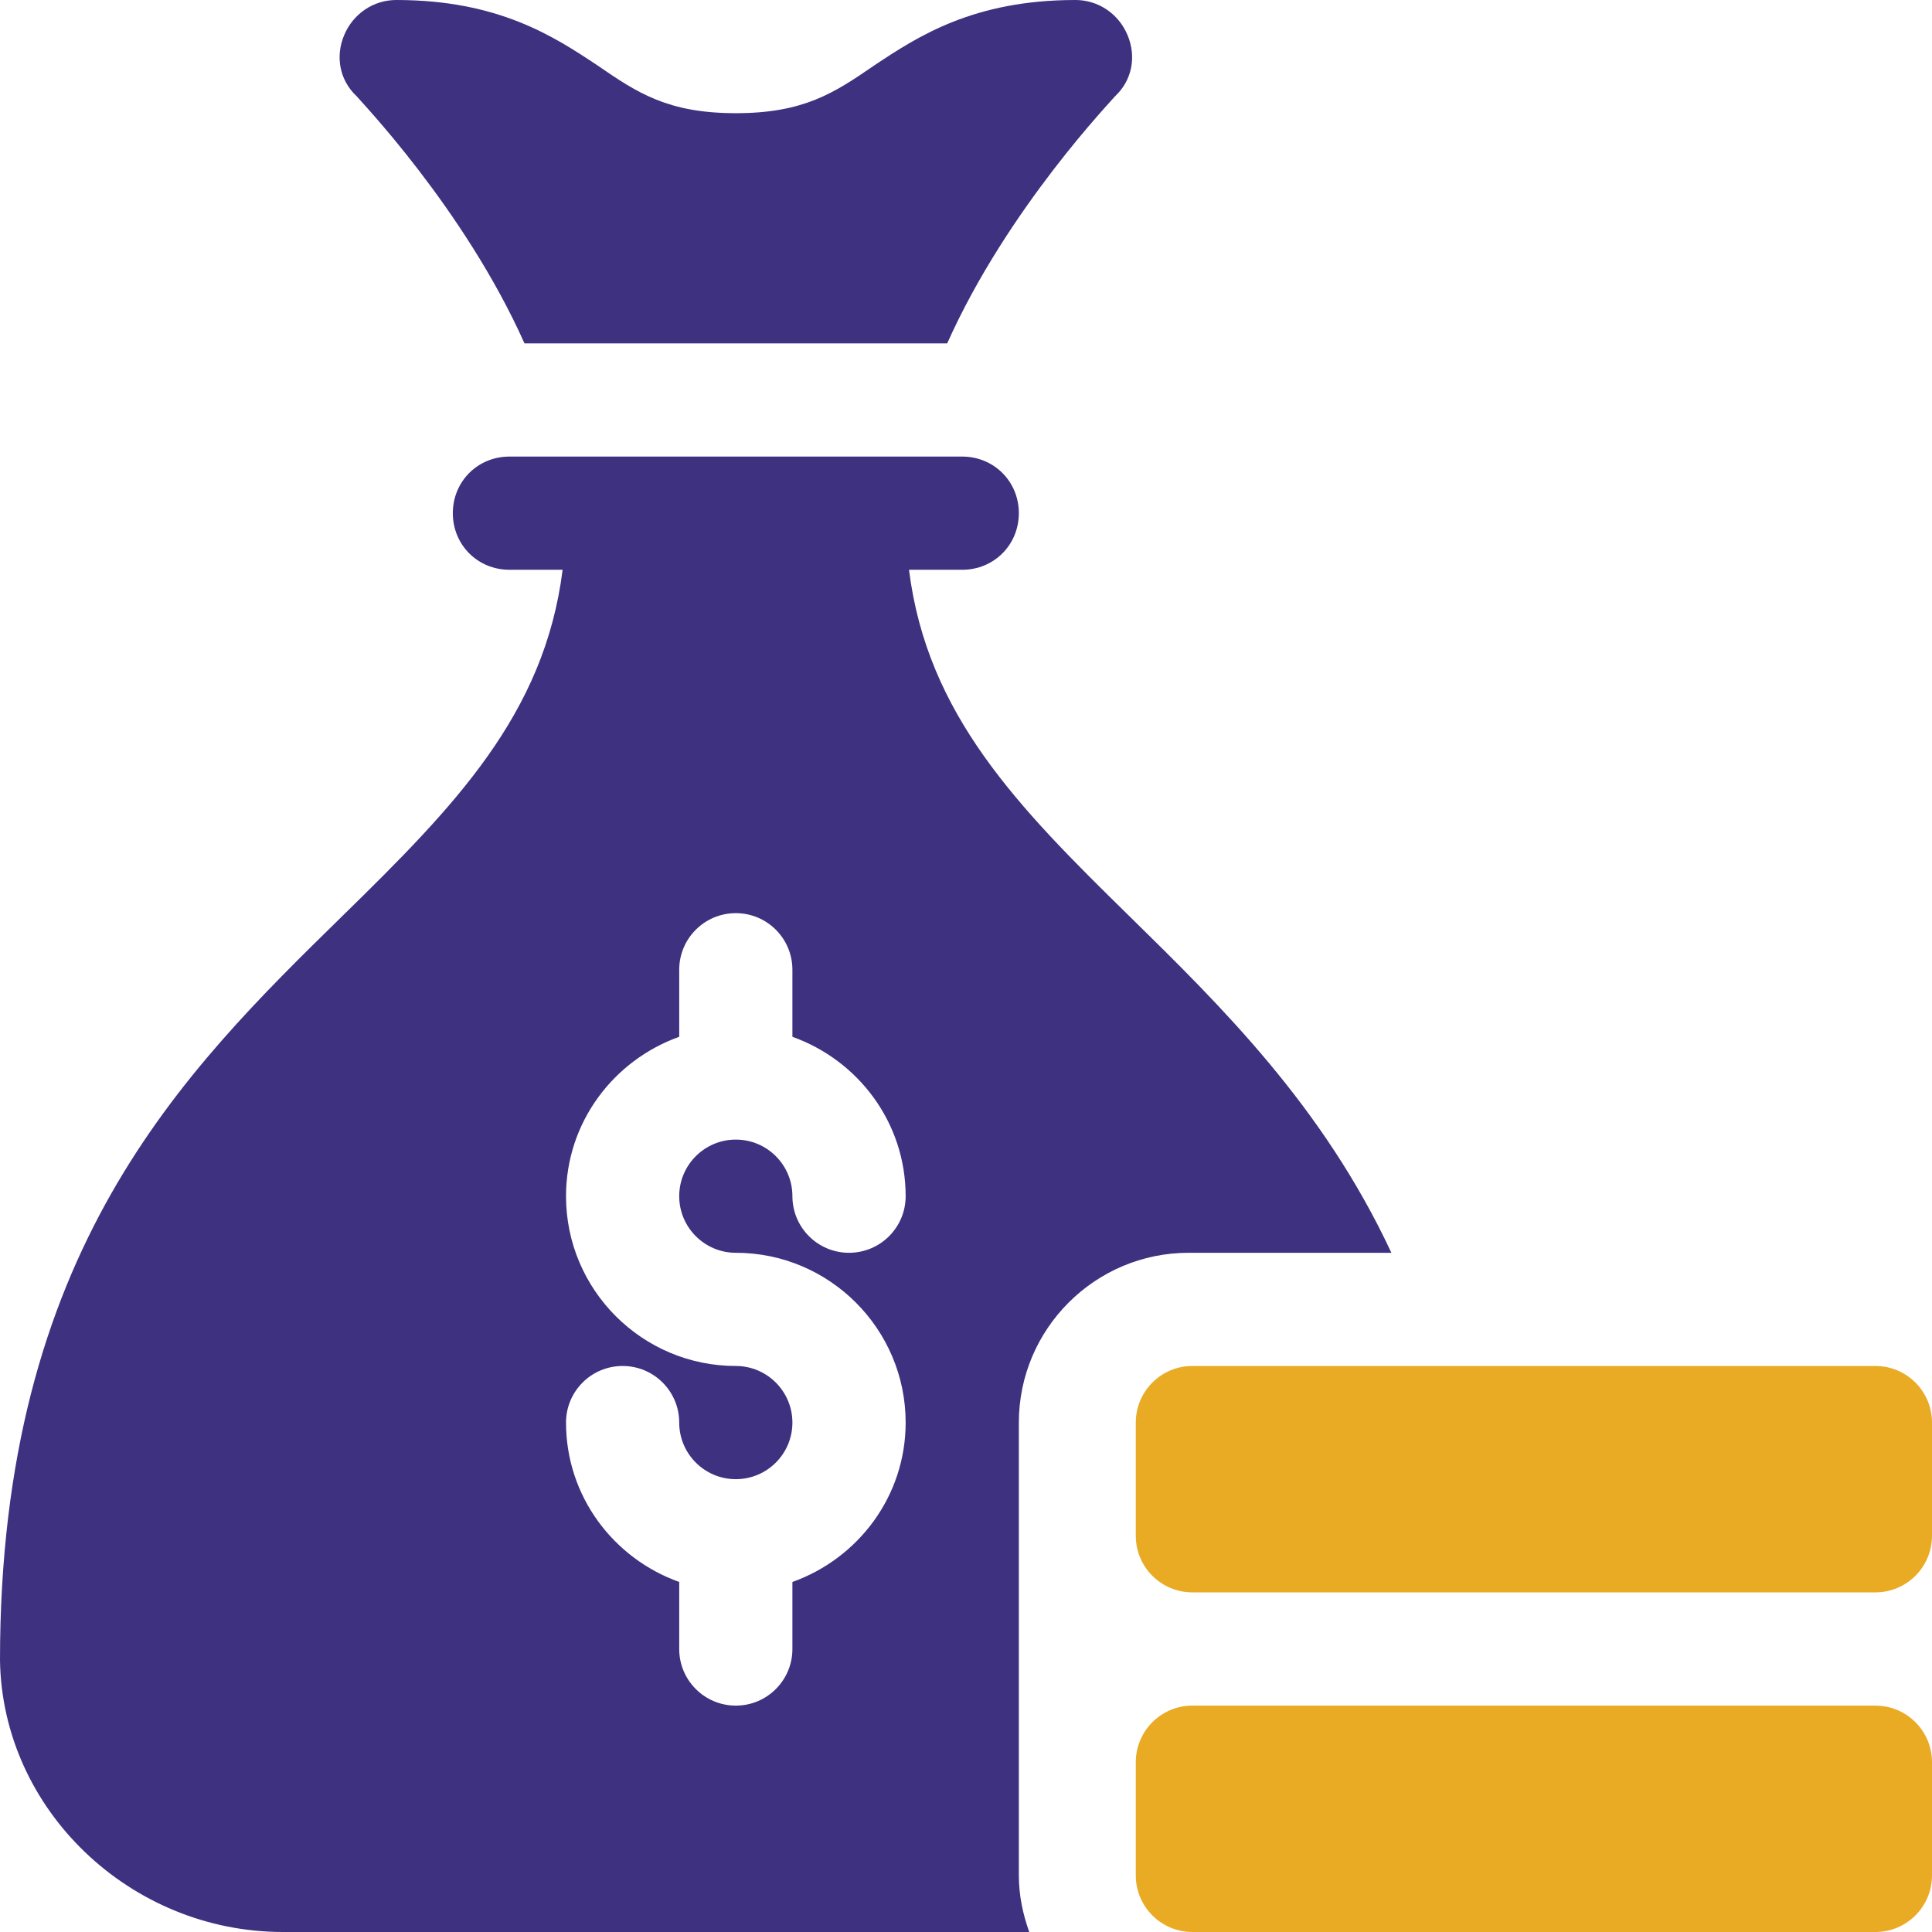 <svg width="34" height="34" viewBox="0 0 34 34" fill="none" xmlns="http://www.w3.org/2000/svg">
<path d="M9.23 6.043H16.669C17.735 3.655 19.608 1.725 19.624 1.693C19.923 1.414 20.002 0.996 19.843 0.618C19.684 0.239 19.325 0 18.927 0C17.134 0 16.157 0.637 15.38 1.155C14.683 1.634 14.145 1.992 12.95 1.992C11.755 1.992 11.217 1.634 10.52 1.155C9.743 0.637 8.766 0 6.973 0C6.575 0 6.216 0.239 6.057 0.618C5.898 0.996 5.977 1.414 6.276 1.693C6.292 1.725 8.165 3.655 9.23 6.043Z" fill="#3E3180"/>
<path d="M19.862 16.11C17.91 14.198 16.316 12.577 15.997 10.027H16.934C17.491 10.027 17.93 9.589 17.93 9.031C17.93 8.473 17.491 8.035 16.934 8.035H8.965C8.407 8.035 7.969 8.473 7.969 9.031C7.969 9.589 8.407 10.027 8.965 10.027H9.901C9.582 12.577 7.989 14.198 6.036 16.11C3.207 18.879 0 22.027 0 29.219C0.04 31.848 2.291 34 4.98 34H18.113C18.001 33.687 17.93 33.355 17.93 33.004V25.035C17.93 23.388 19.27 22.047 20.918 22.047H24.486C23.281 19.464 21.493 17.71 19.862 16.11ZM12.949 22.047C14.597 22.047 15.938 23.387 15.938 25.035C15.938 26.332 15.102 27.427 13.945 27.84V29.02C13.945 29.57 13.5 30.016 12.949 30.016C12.399 30.016 11.953 29.57 11.953 29.02V27.84C10.796 27.427 9.961 26.332 9.961 25.035C9.961 24.485 10.406 24.039 10.957 24.039C11.508 24.039 11.953 24.485 11.953 25.035C11.953 25.585 12.4 26.031 12.949 26.031C13.499 26.031 13.945 25.585 13.945 25.035C13.945 24.486 13.499 24.039 12.949 24.039C11.301 24.039 9.961 22.699 9.961 21.051C9.961 19.754 10.796 18.659 11.953 18.246V17.066C11.953 16.516 12.399 16.07 12.949 16.07C13.5 16.07 13.945 16.516 13.945 17.066V18.246C15.102 18.659 15.938 19.754 15.938 21.051C15.938 21.601 15.492 22.047 14.941 22.047C14.391 22.047 13.945 21.601 13.945 21.051C13.945 20.501 13.499 20.055 12.949 20.055C12.4 20.055 11.953 20.501 11.953 21.051C11.953 21.6 12.4 22.047 12.949 22.047Z" fill="#3E3180"/>
<path d="M19.988 33.004V31.012C19.988 30.462 20.434 30.016 20.984 30.016H33.004C33.554 30.016 34 30.462 34 31.012V33.004C34 33.554 33.554 34 33.004 34H20.984C20.434 34 19.988 33.554 19.988 33.004Z" fill="#E9AB24"/>
<path d="M34 25.035V27.027C34 27.578 33.554 28.023 33.004 28.023H20.984C20.434 28.023 19.988 27.578 19.988 27.027V25.035C19.988 24.485 20.434 24.039 20.984 24.039H33.004C33.554 24.039 34 24.485 34 25.035Z" fill="#E9AB24"/>
</svg>

